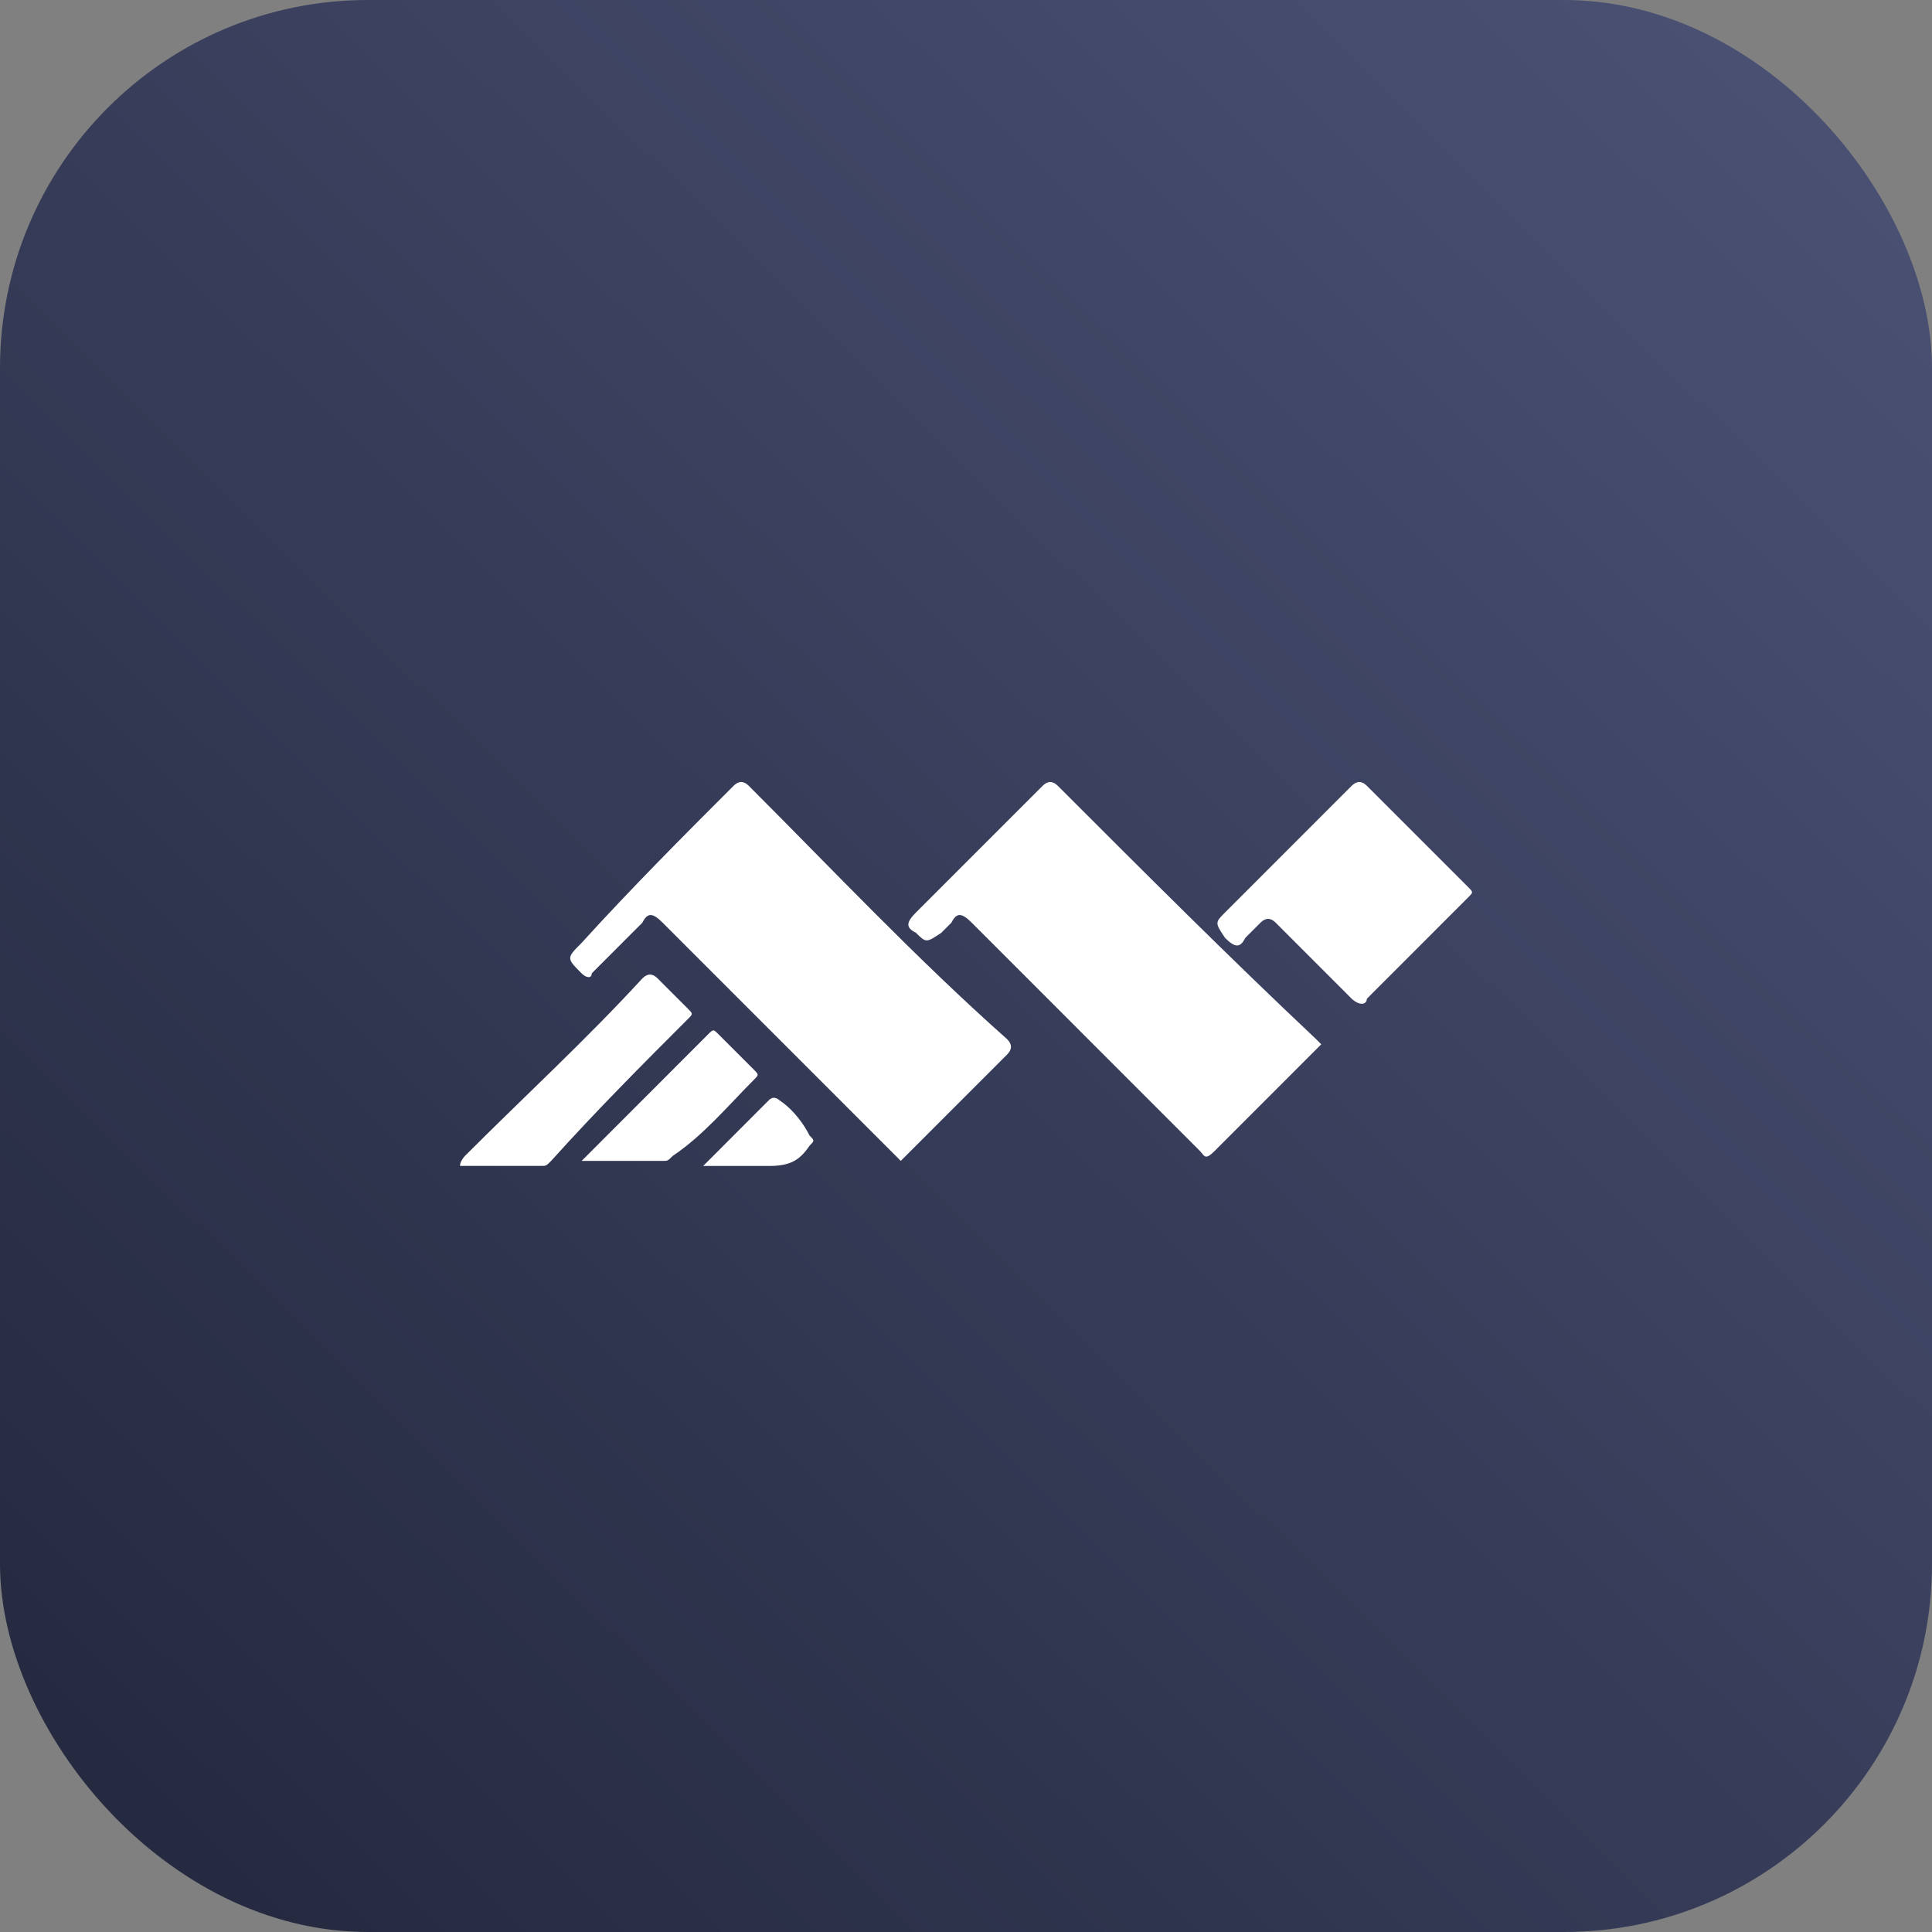 <svg width="42" height="42" viewBox="0 0 42 42" fill="none" xmlns="http://www.w3.org/2000/svg">
<rect x="0" y="0" width="42" height="42" fill="#808080" stroke="none"/>
<rect width="42" height="42" rx="8" fill="url(#paint0_linear)"/>
<path d="M16.278 17.083C16.168 16.973 16.058 16.973 15.947 17.083C14.846 18.184 13.745 19.287 12.643 20.498C12.313 20.829 12.313 20.829 12.643 21.16C12.754 21.27 12.864 21.27 12.864 21.16C13.194 20.829 13.524 20.498 13.965 20.058C14.075 19.837 14.185 19.837 14.405 20.058C16.058 21.711 17.71 23.363 19.362 25.016C19.472 25.127 19.472 25.127 19.582 25.237L19.692 25.127C20.463 24.355 21.124 23.694 21.895 22.923C22.005 22.812 22.005 22.702 21.895 22.592C19.912 20.829 18.15 18.956 16.278 17.083Z" fill="white"/>
<path d="M22.996 17.083C22.886 16.973 22.776 16.973 22.666 17.083C21.785 17.964 20.793 18.956 19.912 19.837C19.692 20.058 19.692 20.168 19.912 20.278C20.133 20.498 20.133 20.498 20.463 20.278C20.573 20.168 20.573 20.168 20.683 20.058C20.793 19.837 20.904 19.837 21.124 20.058C22.776 21.711 24.428 23.363 26.08 25.016C26.19 25.127 26.19 25.237 26.41 25.016C27.181 24.245 27.842 23.584 28.613 22.812L28.723 22.702L28.613 22.592C26.741 20.829 24.868 18.956 22.996 17.083Z" fill="white"/>
<path d="M31.918 19.286C31.147 18.515 30.486 17.854 29.715 17.083C29.605 16.973 29.495 16.973 29.384 17.083C28.503 17.964 27.622 18.846 26.631 19.837C26.411 20.058 26.411 20.058 26.631 20.388C26.851 20.609 26.961 20.609 27.072 20.388C27.182 20.278 27.292 20.168 27.402 20.058C27.512 19.948 27.622 19.948 27.732 20.058C28.283 20.609 28.834 21.16 29.384 21.711C29.384 21.711 29.495 21.821 29.605 21.821C29.715 21.821 29.715 21.711 29.715 21.711C30.486 20.939 31.147 20.278 31.918 19.507C32.028 19.397 32.028 19.397 31.918 19.286Z" fill="white"/>
<path d="M14.956 22.151C15.066 22.041 15.066 22.041 14.956 21.93C14.736 21.71 14.516 21.489 14.295 21.269C14.185 21.159 14.075 21.159 13.965 21.269C12.753 22.591 11.432 23.803 10.11 25.126C10.11 25.126 10 25.236 10 25.346C10.551 25.346 11.211 25.346 11.762 25.346C11.872 25.346 11.872 25.346 11.982 25.236C12.974 24.134 13.965 23.142 14.956 22.151Z" fill="white"/>
<path d="M16.388 23.474C16.498 23.364 16.498 23.364 16.388 23.253C16.168 23.033 15.838 22.702 15.617 22.482C15.507 22.372 15.507 22.372 15.397 22.482C14.516 23.364 13.635 24.245 12.644 25.237C13.304 25.237 13.855 25.237 14.406 25.237C14.516 25.237 14.516 25.237 14.626 25.127C15.287 24.686 15.838 24.025 16.388 23.474Z" fill="white"/>
<path d="M16.938 23.914C16.938 23.914 16.828 23.804 16.718 23.914C16.277 24.355 15.837 24.796 15.286 25.347C15.837 25.347 16.277 25.347 16.718 25.347C17.158 25.347 17.379 25.236 17.599 24.906C17.709 24.796 17.709 24.796 17.599 24.686C17.489 24.465 17.269 24.135 16.938 23.914Z" fill="white"/>
<defs>
<linearGradient id="paint0_linear" x1="-2.9554e-07" y1="42" x2="39.083" y2="2.333" gradientUnits="userSpaceOnUse">
<stop stop-color="#23273D"/>
<stop offset="1" stop-color="#495072"/>
</linearGradient>
</defs>
</svg>
